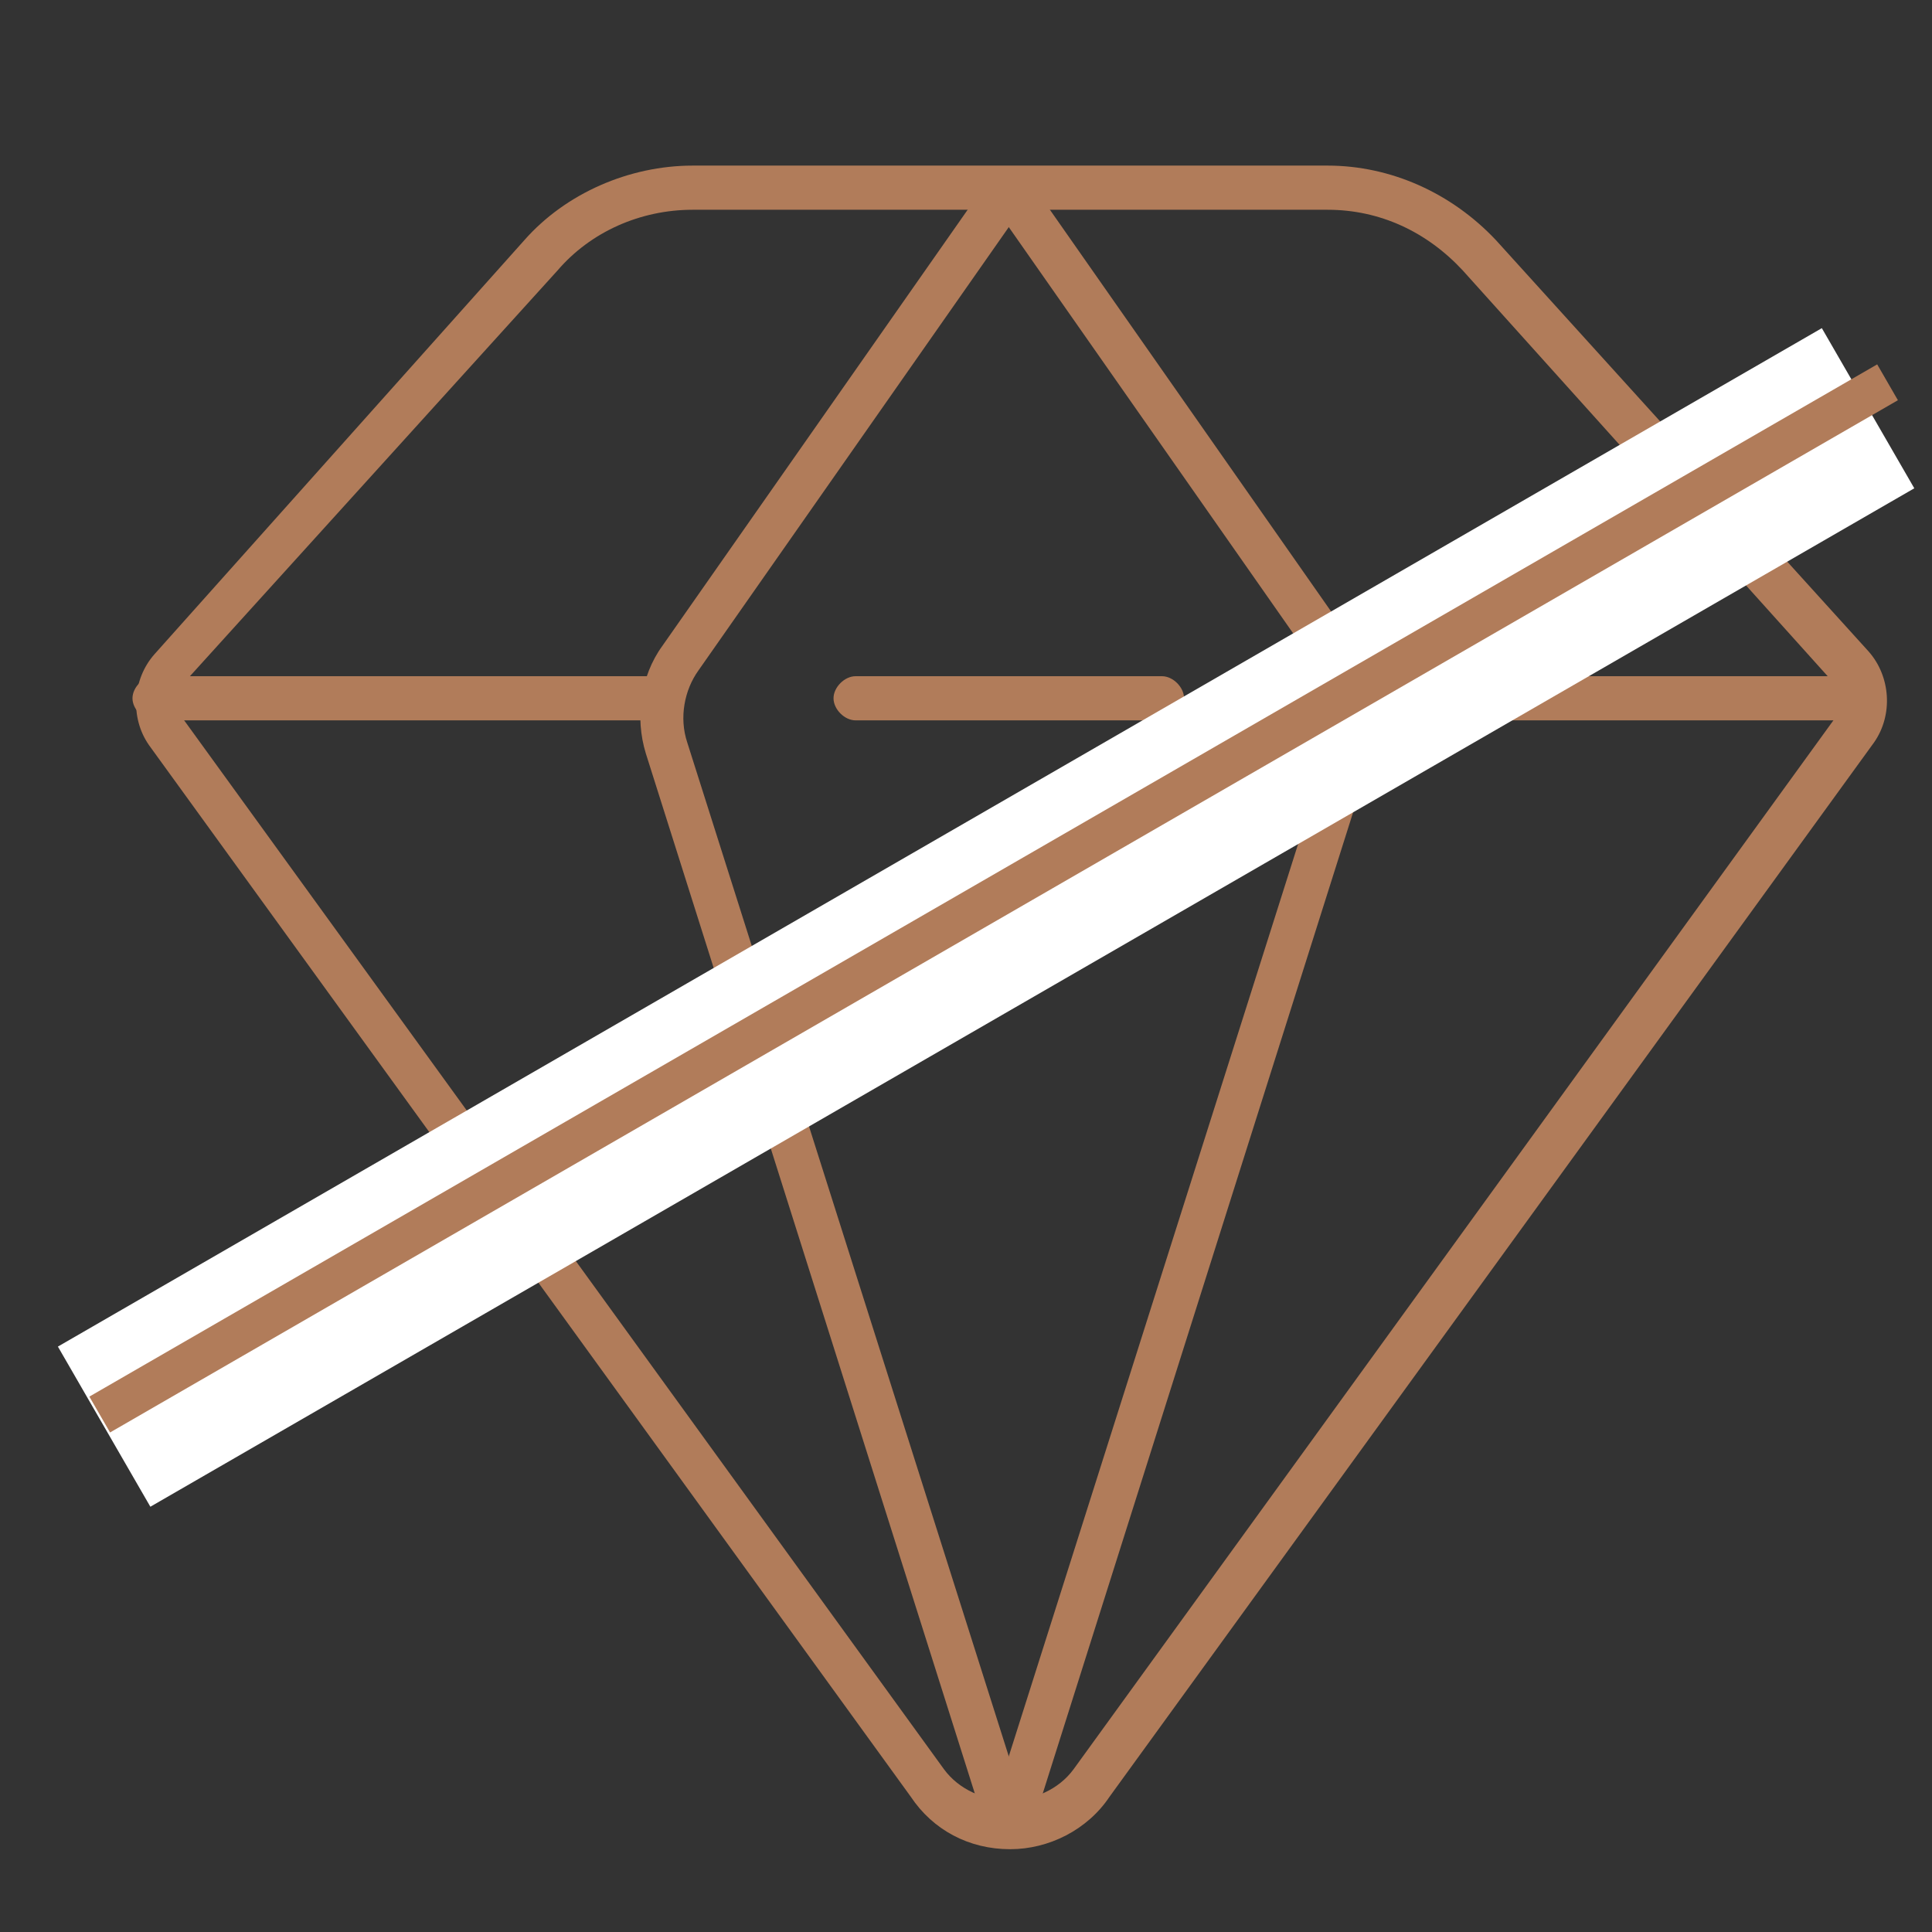 <?xml version="1.0" encoding="utf-8"?>
<!-- Generator: Adobe Illustrator 26.2.1, SVG Export Plug-In . SVG Version: 6.00 Build 0)  -->
<svg version="1.1" id="Calque_4" xmlns="http://www.w3.org/2000/svg" xmlns:xlink="http://www.w3.org/1999/xlink" x="0px" y="0px"
	 viewBox="0 0 70 70" style="enable-background:new 0 0 70 70;" xml:space="preserve">
<rect x="0" y="0" width="70" height="70" fill="#333333" stroke="none"/>
<style type="text/css">
	.st0{fill:#B17C5A;}
	.st1{fill:#FFFFFF;}
</style>
<g>
	<path class="st0" d="M23.6,26.1h-18c-0.4,0-0.8-0.4-0.8-0.8s0.4-0.8,0.8-0.8h18c0.4,0,0.8,0.4,0.8,0.8S24.1,26.1,23.6,26.1z"/>
	<path class="st0" d="M67.5,26.1h-18c-0.4,0-0.8-0.4-0.8-0.8s0.4-0.8,0.8-0.8h18c0.4,0,0.8,0.4,0.8,0.8S68,26.1,67.5,26.1z"/>
	<path class="st0" d="M42.1,26.1H31c-0.4,0-0.8-0.4-0.8-0.8s0.4-0.8,0.8-0.8h11.1c0.4,0,0.8,0.4,0.8,0.8S42.6,26.1,42.1,26.1z"/>
	<path class="st0" d="M36.6,67c-1.5,0-2.8-0.7-3.6-1.9L5.4,27c-0.7-1-0.6-2.4,0.2-3.3L19,8.7C20.5,7,22.8,6,25.1,6h23
		c2.3,0,4.5,1,6.1,2.7l13.5,14.9c0.8,0.9,0.9,2.3,0.2,3.3L40.2,65.1C39.4,66.3,38,67,36.6,67z M25.1,7.6c-1.9,0-3.7,0.8-4.9,2.2
		L6.7,24.7c-0.3,0.4-0.4,0.9-0.1,1.3l27.6,38.1c1.1,1.5,3.6,1.5,4.7,0l27.6-38.1c0.3-0.4,0.3-1-0.1-1.3L53,9.8
		c-1.3-1.4-3-2.2-4.9-2.2H25.1z"/>
	<path class="st0" d="M35.8,66.5L23.4,27.3C23,26,23.2,24.5,24,23.4l11.9-17l1.3,0.9l-11.9,17c-0.5,0.7-0.7,1.7-0.4,2.6L37.3,66
		L35.8,66.5z"/>
	<path class="st0" d="M37.3,66.5L35.8,66l12.4-39.1c0.3-0.9,0.1-1.8-0.4-2.6l-11.9-17l1.3-0.9l11.9,17c0.8,1.1,1,2.6,0.6,3.9
		L37.3,66.5z"/>
</g>
<rect x="-1.2" y="29.9" transform="matrix(0.866 -0.5 0.5 0.866 -11.813 22.296)" class="st1" width="73.8" height="6.7"/>
<rect x="-1.4" y="31.8" transform="matrix(0.866 -0.5 0.5 0.866 -11.45 22.363)" class="st0" width="74.8" height="1.5"/>
</svg>
